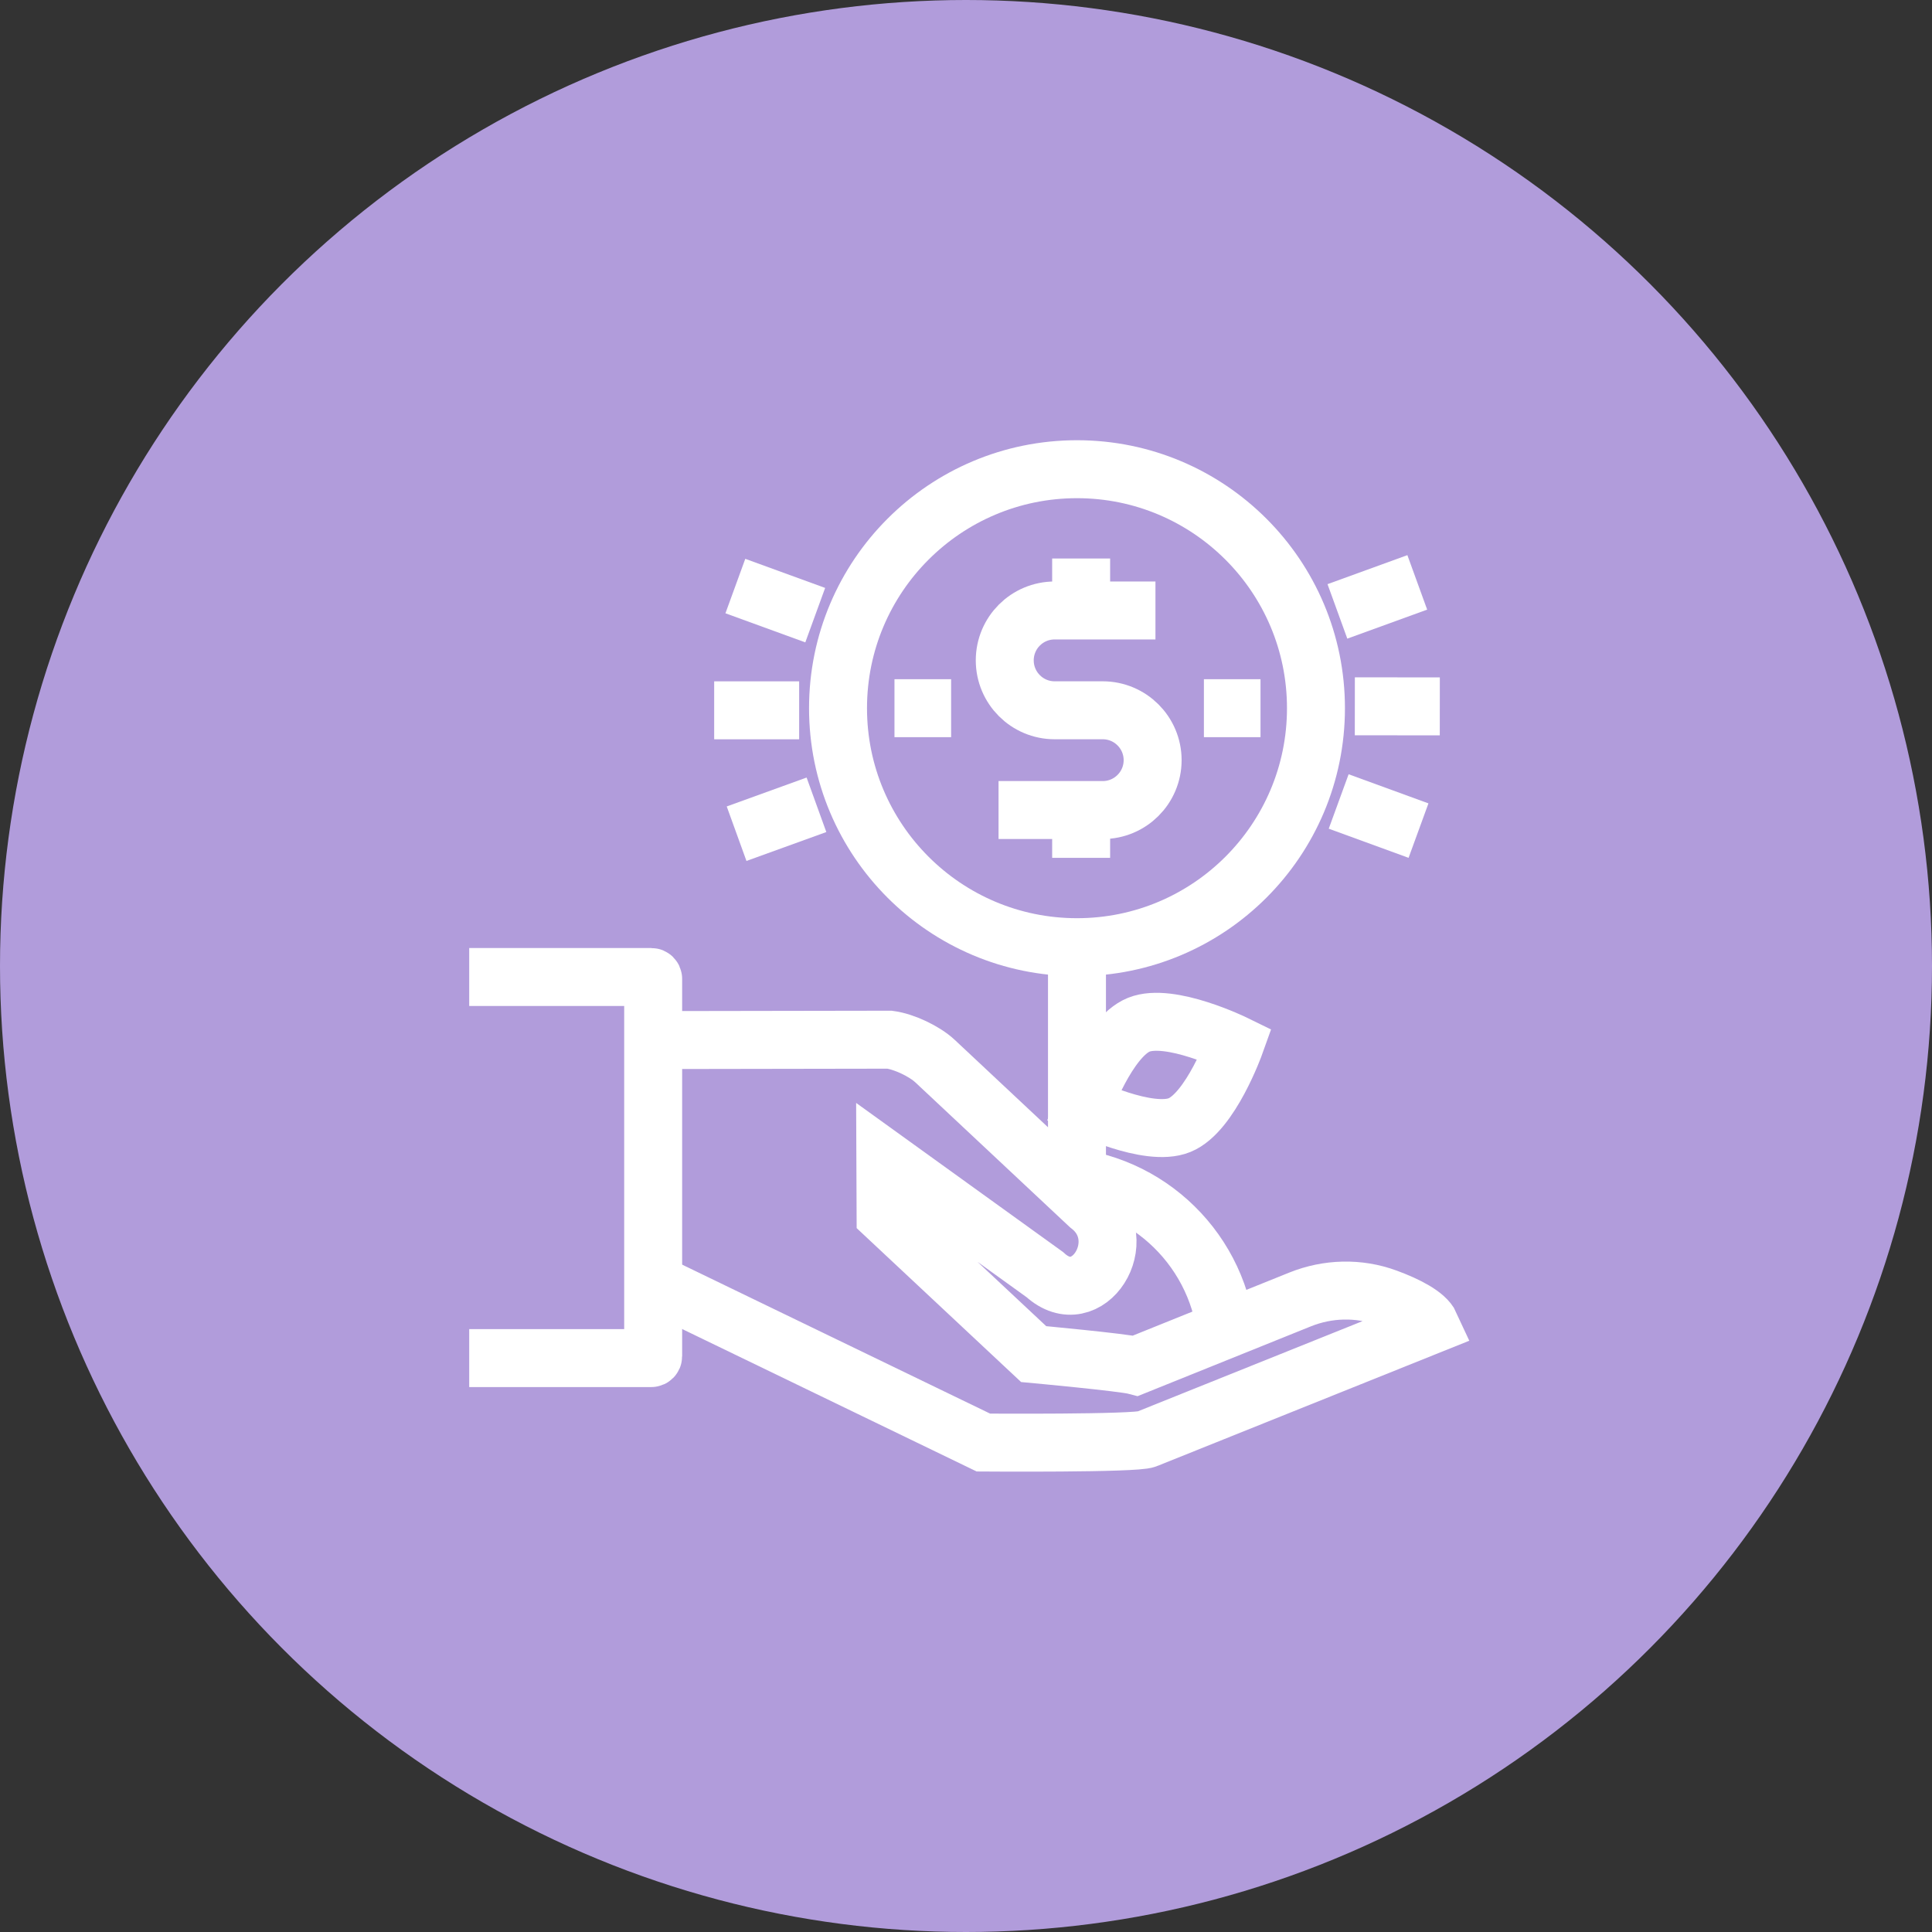 <?xml version="1.0" encoding="UTF-8"?>
<svg width="50px" height="50px" viewBox="0 0 50 50" version="1.1" xmlns="http://www.w3.org/2000/svg" xmlns:xlink="http://www.w3.org/1999/xlink">
    <rect x="0" y="0" width="50" height="50" fill="#333333" stroke="none"/>
    <!-- Generator: Sketch 54.1 (76490) - https://sketchapp.com -->
    <title>资产管理-第二屏-变动icon</title>
    <desc>Created with Sketch.</desc>
    <g id="移动端" stroke="none" stroke-width="1" fill="none" fill-rule="evenodd">
        <g id="资产管理" transform="translate(-76, -439)">
            <g id="资产管理-第二屏-变动icon" transform="translate(76, 439)">
                <circle id="Oval" fill="#B19CDB" cx="25" cy="25" r="25"></circle>
                <g id="编组" transform="translate(12.143, 12.143)" stroke="#FFFFFF" stroke-width="1.5">
                    <path d="M17.76,3.656 L15.151,3.656 C14.438,3.656 13.86,4.234 13.86,4.947 C13.86,5.66 14.438,6.239 15.151,6.239 L16.395,6.239 C17.108,6.239 17.687,6.817 17.687,7.53 L17.687,7.53 C17.687,8.243 17.108,8.821 16.395,8.821 L13.699,8.821" id="Stroke-1"></path>
                    <path d="M15.837,2.311 L15.837,3.656" id="Stroke-3"></path>
                    <path d="M15.837,8.808 L15.837,10.058" id="Stroke-5"></path>
                    <path d="M21.914,6.185 C21.914,9.6 19.145,12.37 15.73,12.37 C12.314,12.37 9.545,9.6 9.545,6.185 C9.545,2.769 12.314,0 15.73,0 C19.145,0 21.914,2.769 21.914,6.185 Z" id="Stroke-7"></path>
                    <path d="M11.006,6.185 L12.472,6.185" id="Stroke-9"></path>
                    <path d="M19.014,6.185 L20.479,6.185" id="Stroke-11"></path>
                    <path d="M0,23.004 L4.713,23.004 C4.739,23.004 4.761,22.982 4.761,22.955 L4.761,13.191 C4.761,13.164 4.739,13.142 4.713,13.142 L0,13.142" id="Stroke-13"></path>
                    <path d="M4.761,14.774 L10.881,14.764 C11.256,14.814 11.783,15.063 12.058,15.321 L16.042,19.054 C17.213,19.95 16.002,21.854 14.898,20.845 L10.77,17.87 L10.776,19.314 L14.608,22.901 C14.608,22.901 16.926,23.115 17.249,23.201 L21.503,21.487 C22.219,21.199 23.017,21.177 23.741,21.443 C24.266,21.635 24.756,21.889 24.875,22.151 L17.528,25.101 C17.266,25.219 13.307,25.19 13.307,25.19 L4.761,21.056" id="Stroke-15"></path>
                    <path d="M15.023,18.293 C17.385,18.293 19.331,20.072 19.594,22.364" id="Stroke-17"></path>
                    <path d="M15.729,12.364 L15.729,18.526" id="Stroke-19"></path>
                    <path d="M19.82,14.878 C19.82,14.878 19.188,16.648 18.383,16.975 C17.578,17.302 15.892,16.474 15.892,16.474 C15.892,16.474 16.524,14.704 17.328,14.377 C18.133,14.051 19.82,14.878 19.82,14.878 Z" id="Stroke-21"></path>
                    <path d="M6.34,6.24 L8.539,6.24" id="Stroke-23"></path>
                    <path d="M6.888,3.024 L8.955,3.777" id="Stroke-25"></path>
                    <path d="M24.536,2.929 L22.469,3.68" id="Stroke-27"></path>
                    <path d="M25.119,6.138 L22.92,6.136" id="Stroke-29"></path>
                    <path d="M24.568,9.353 L22.502,8.599" id="Stroke-31"></path>
                    <path d="M6.92,9.433 L8.987,8.685" id="Stroke-33"></path>
                </g>
            </g>
        </g>
    </g>
</svg>